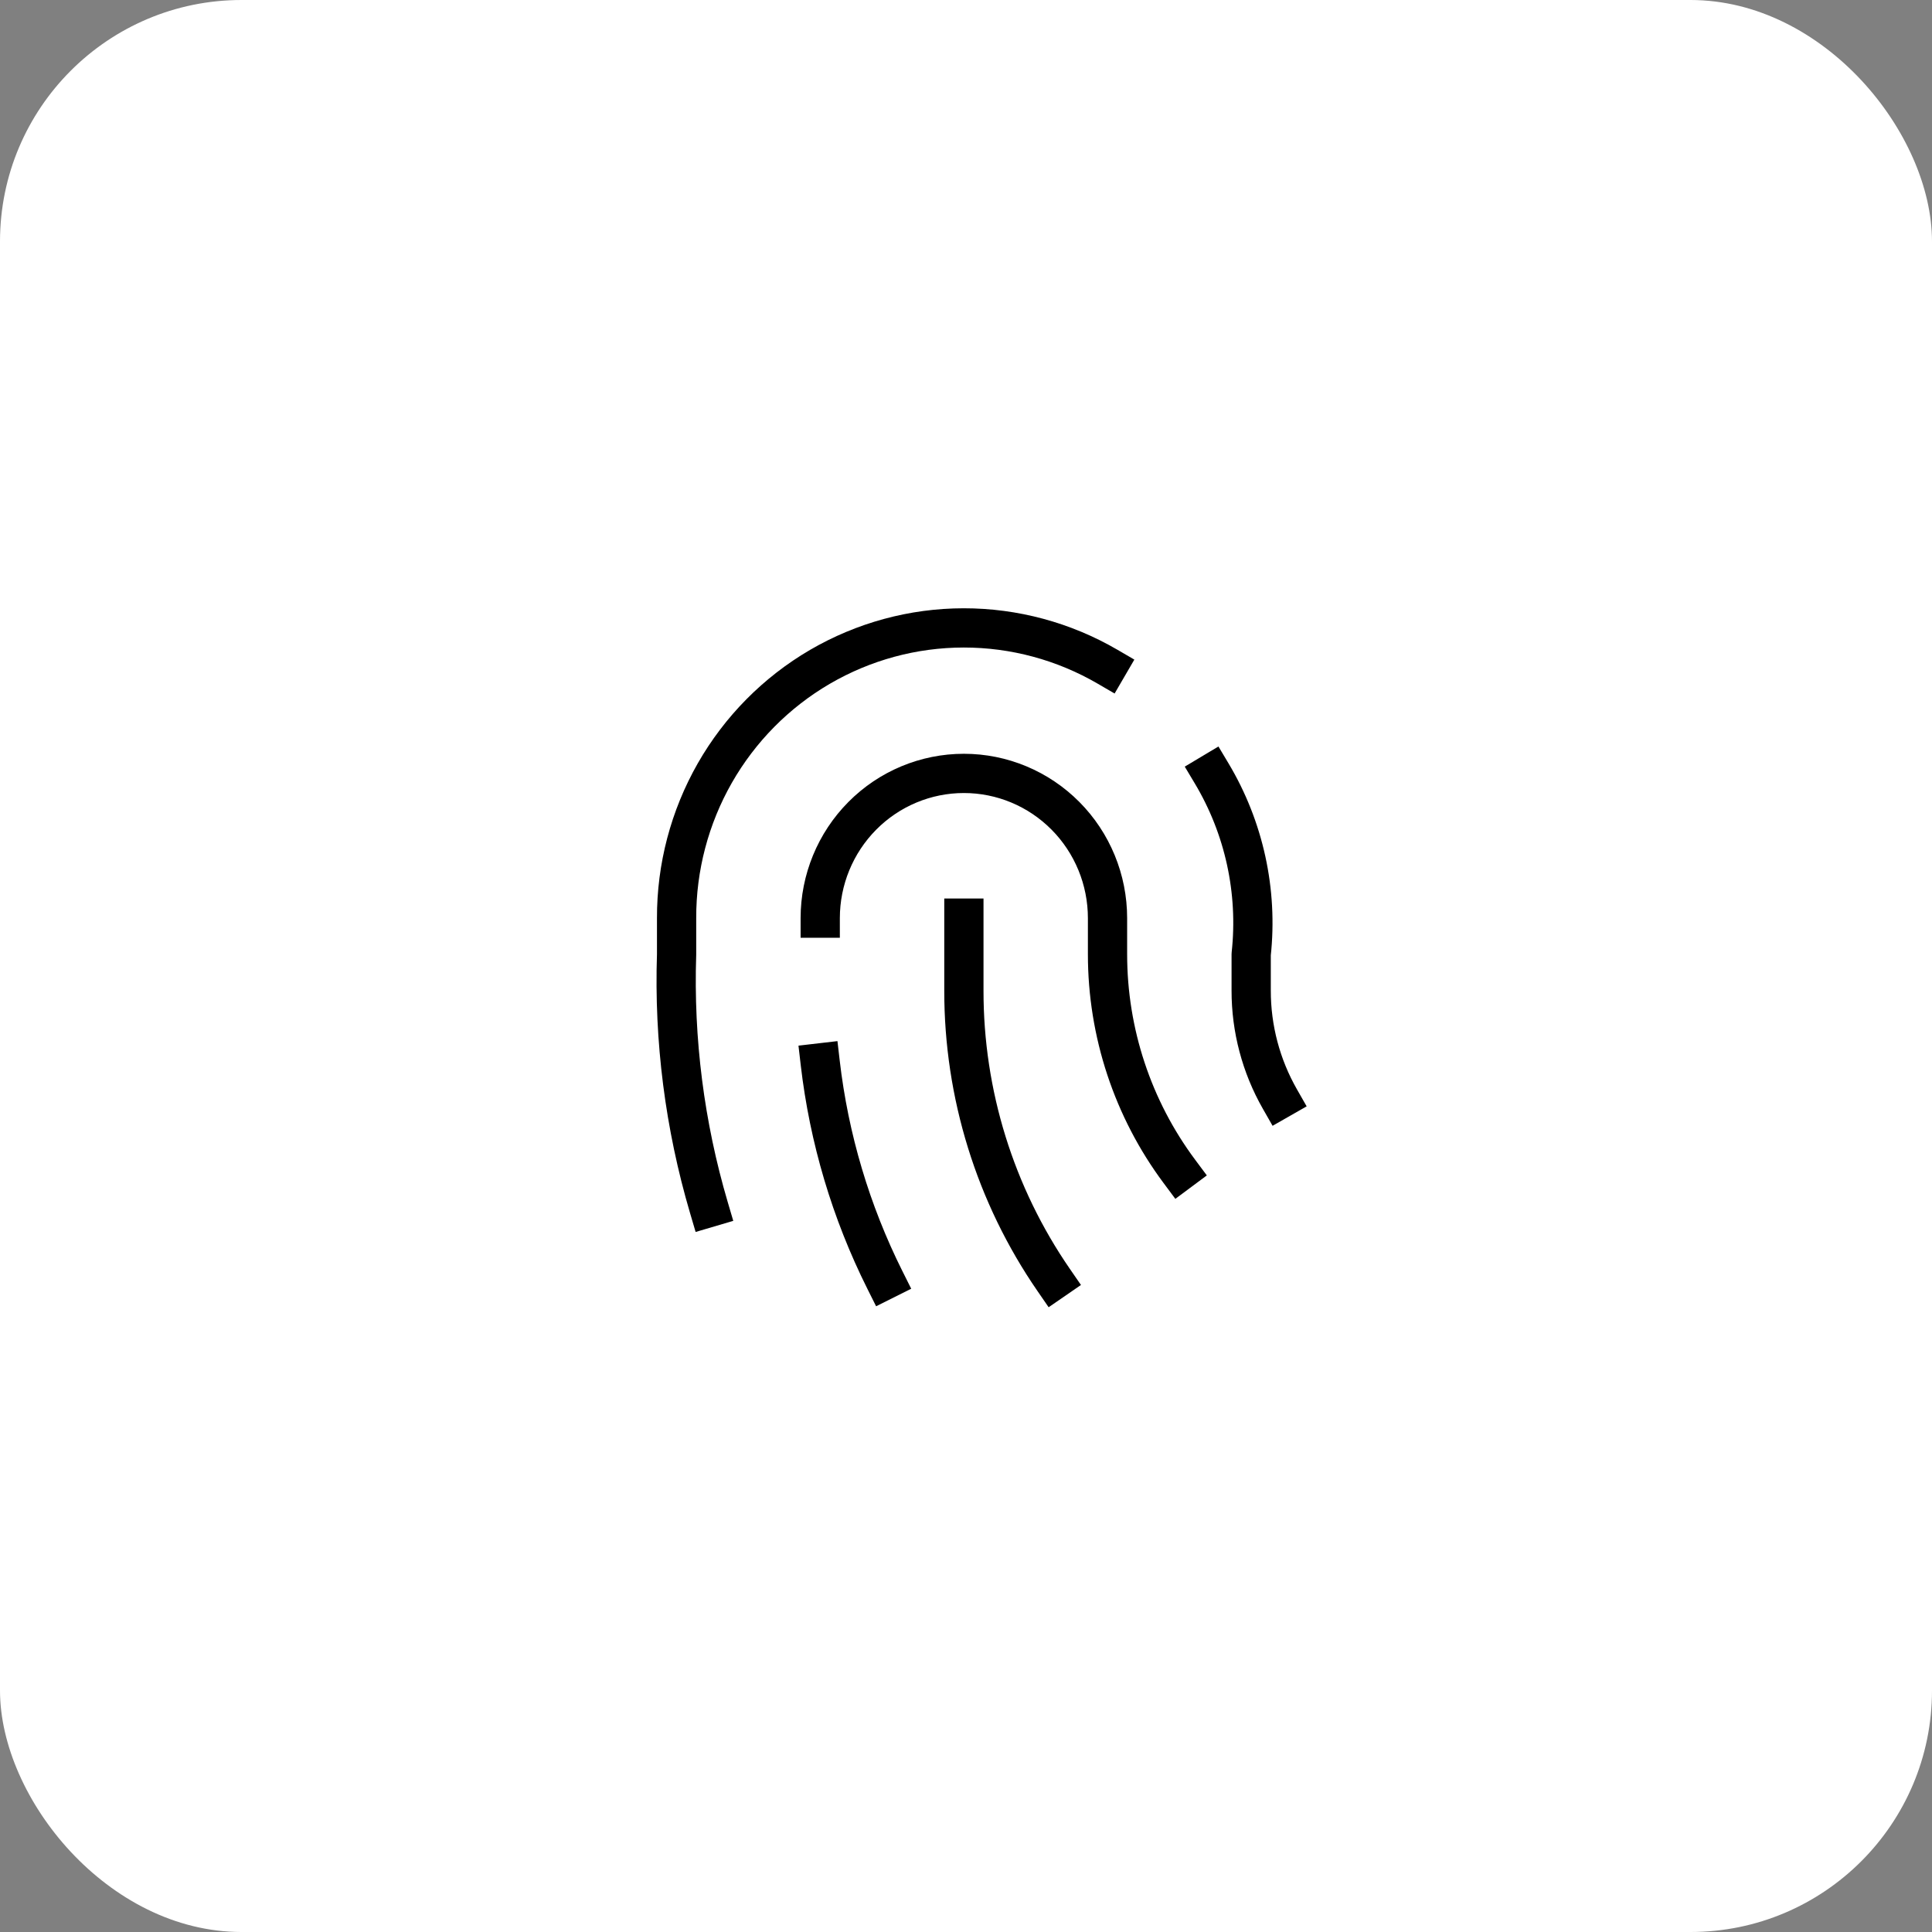 <svg width="64" height="64" viewBox="0 0 64 64" fill="none" xmlns="http://www.w3.org/2000/svg">
<rect x="0" y="0" width="64" height="64" fill="#808080" stroke="none"/>
<rect width="64" height="64" rx="8" fill="white"/>
<path d="M40.138 25.62C41.214 27.42 41.674 29.525 41.447 31.613V32.812C41.445 34.074 41.774 35.314 42.398 36.407M27.171 30.415C27.171 29.143 27.673 27.924 28.565 27.025C29.457 26.125 30.668 25.62 31.93 25.62C33.192 25.62 34.402 26.125 35.295 27.025C36.187 27.924 36.688 29.143 36.688 30.415V31.613C36.688 34.206 37.523 36.73 39.068 38.804M31.93 30.415V32.812C31.926 36.239 32.964 39.585 34.904 42.4M27.171 35.209C27.462 37.714 28.187 40.148 29.313 42.4M23.483 40.003C22.681 37.283 22.319 34.45 22.413 31.613V30.415C22.408 28.729 22.845 27.073 23.678 25.611C24.512 24.15 25.713 22.936 27.16 22.091C28.608 21.247 30.25 20.801 31.923 20.8C33.596 20.799 35.24 21.242 36.688 22.085" stroke="black" stroke-width="1.3" stroke-linecap="square" stroke-linejoin="round"/>
</svg>
